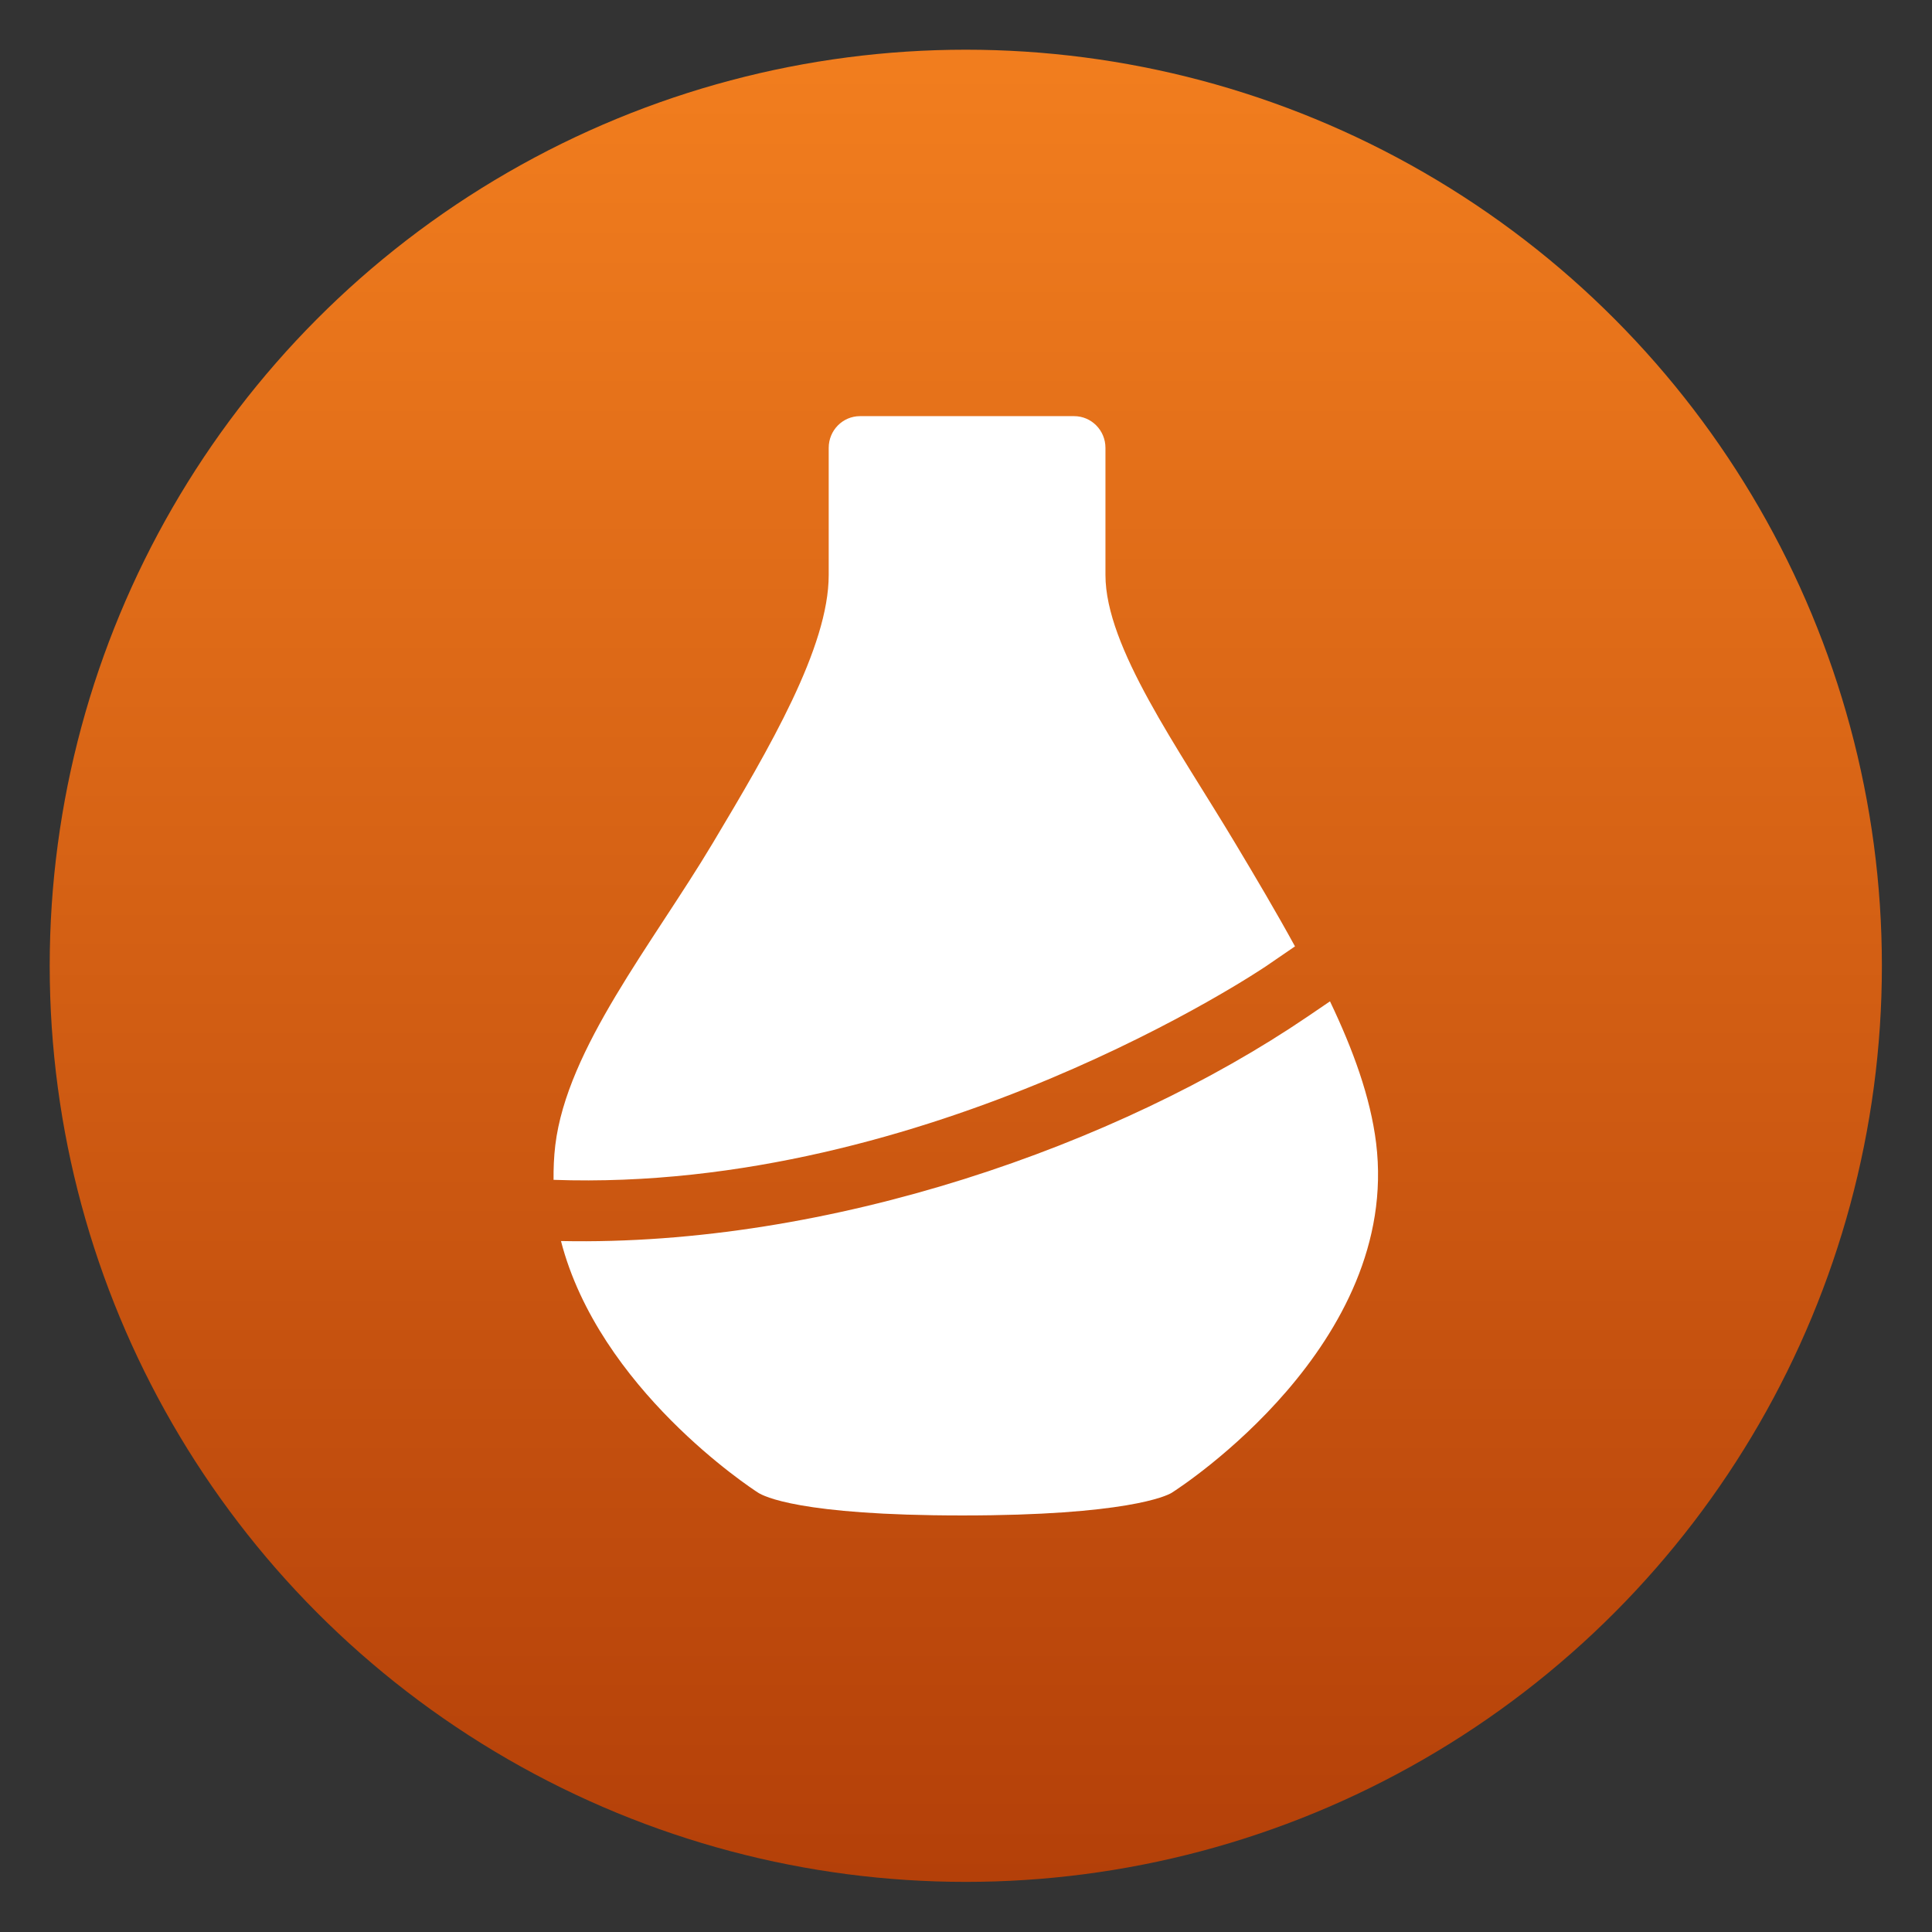 <svg clip-rule="evenodd" fill-rule="evenodd" stroke-linejoin="round" stroke-miterlimit="2" viewBox="0 0 48 48" xmlns="http://www.w3.org/2000/svg">
 <rect x="0" y="0" width="48" height="48" fill="#333333" stroke="none"/>
 <linearGradient id="a" x2="1" gradientTransform="matrix(0 -39.634 39.634 0 24 44)" gradientUnits="userSpaceOnUse">
  <stop stop-color="#b44009" offset="0"/>
  <stop stop-color="#f17d1e" offset="1"/>
 </linearGradient>
 <g transform="matrix(1.138 0 0 1.138 -3.317 -3.317)">
  <circle cx="24" cy="24" r="20" fill="url(#a)"/>
  <path d="m21.691 12c-.378 0-.684.309-.684.693v2.775c0 1.576-1.289 3.775-2.534 5.858-1.316 2.2-3.178 4.475-3.435 6.59-.031.258-.04.509-.038.757 8.211.292 15.484-4.615 15.562-4.669l.625-.428c-.412-.753-.858-1.505-1.304-2.25-1.246-2.083-2.834-4.282-2.834-5.858v-2.775c0-.384-.307-.693-.684-.693zm10.26 12.776-.497.338c-4.119 2.798-10.424 5.017-16.292 4.895.831 3.217 4.14 5.39 4.309 5.497.111.069.888.494 4.452.494 3.563 0 4.461-.425 4.571-.494.206-.129 5.003-3.245 4.464-7.637-.124-1.002-.504-2.041-1.007-3.093z" fill="#ffffff" fill-rule="nonzero"/>
 </g>
</svg>
